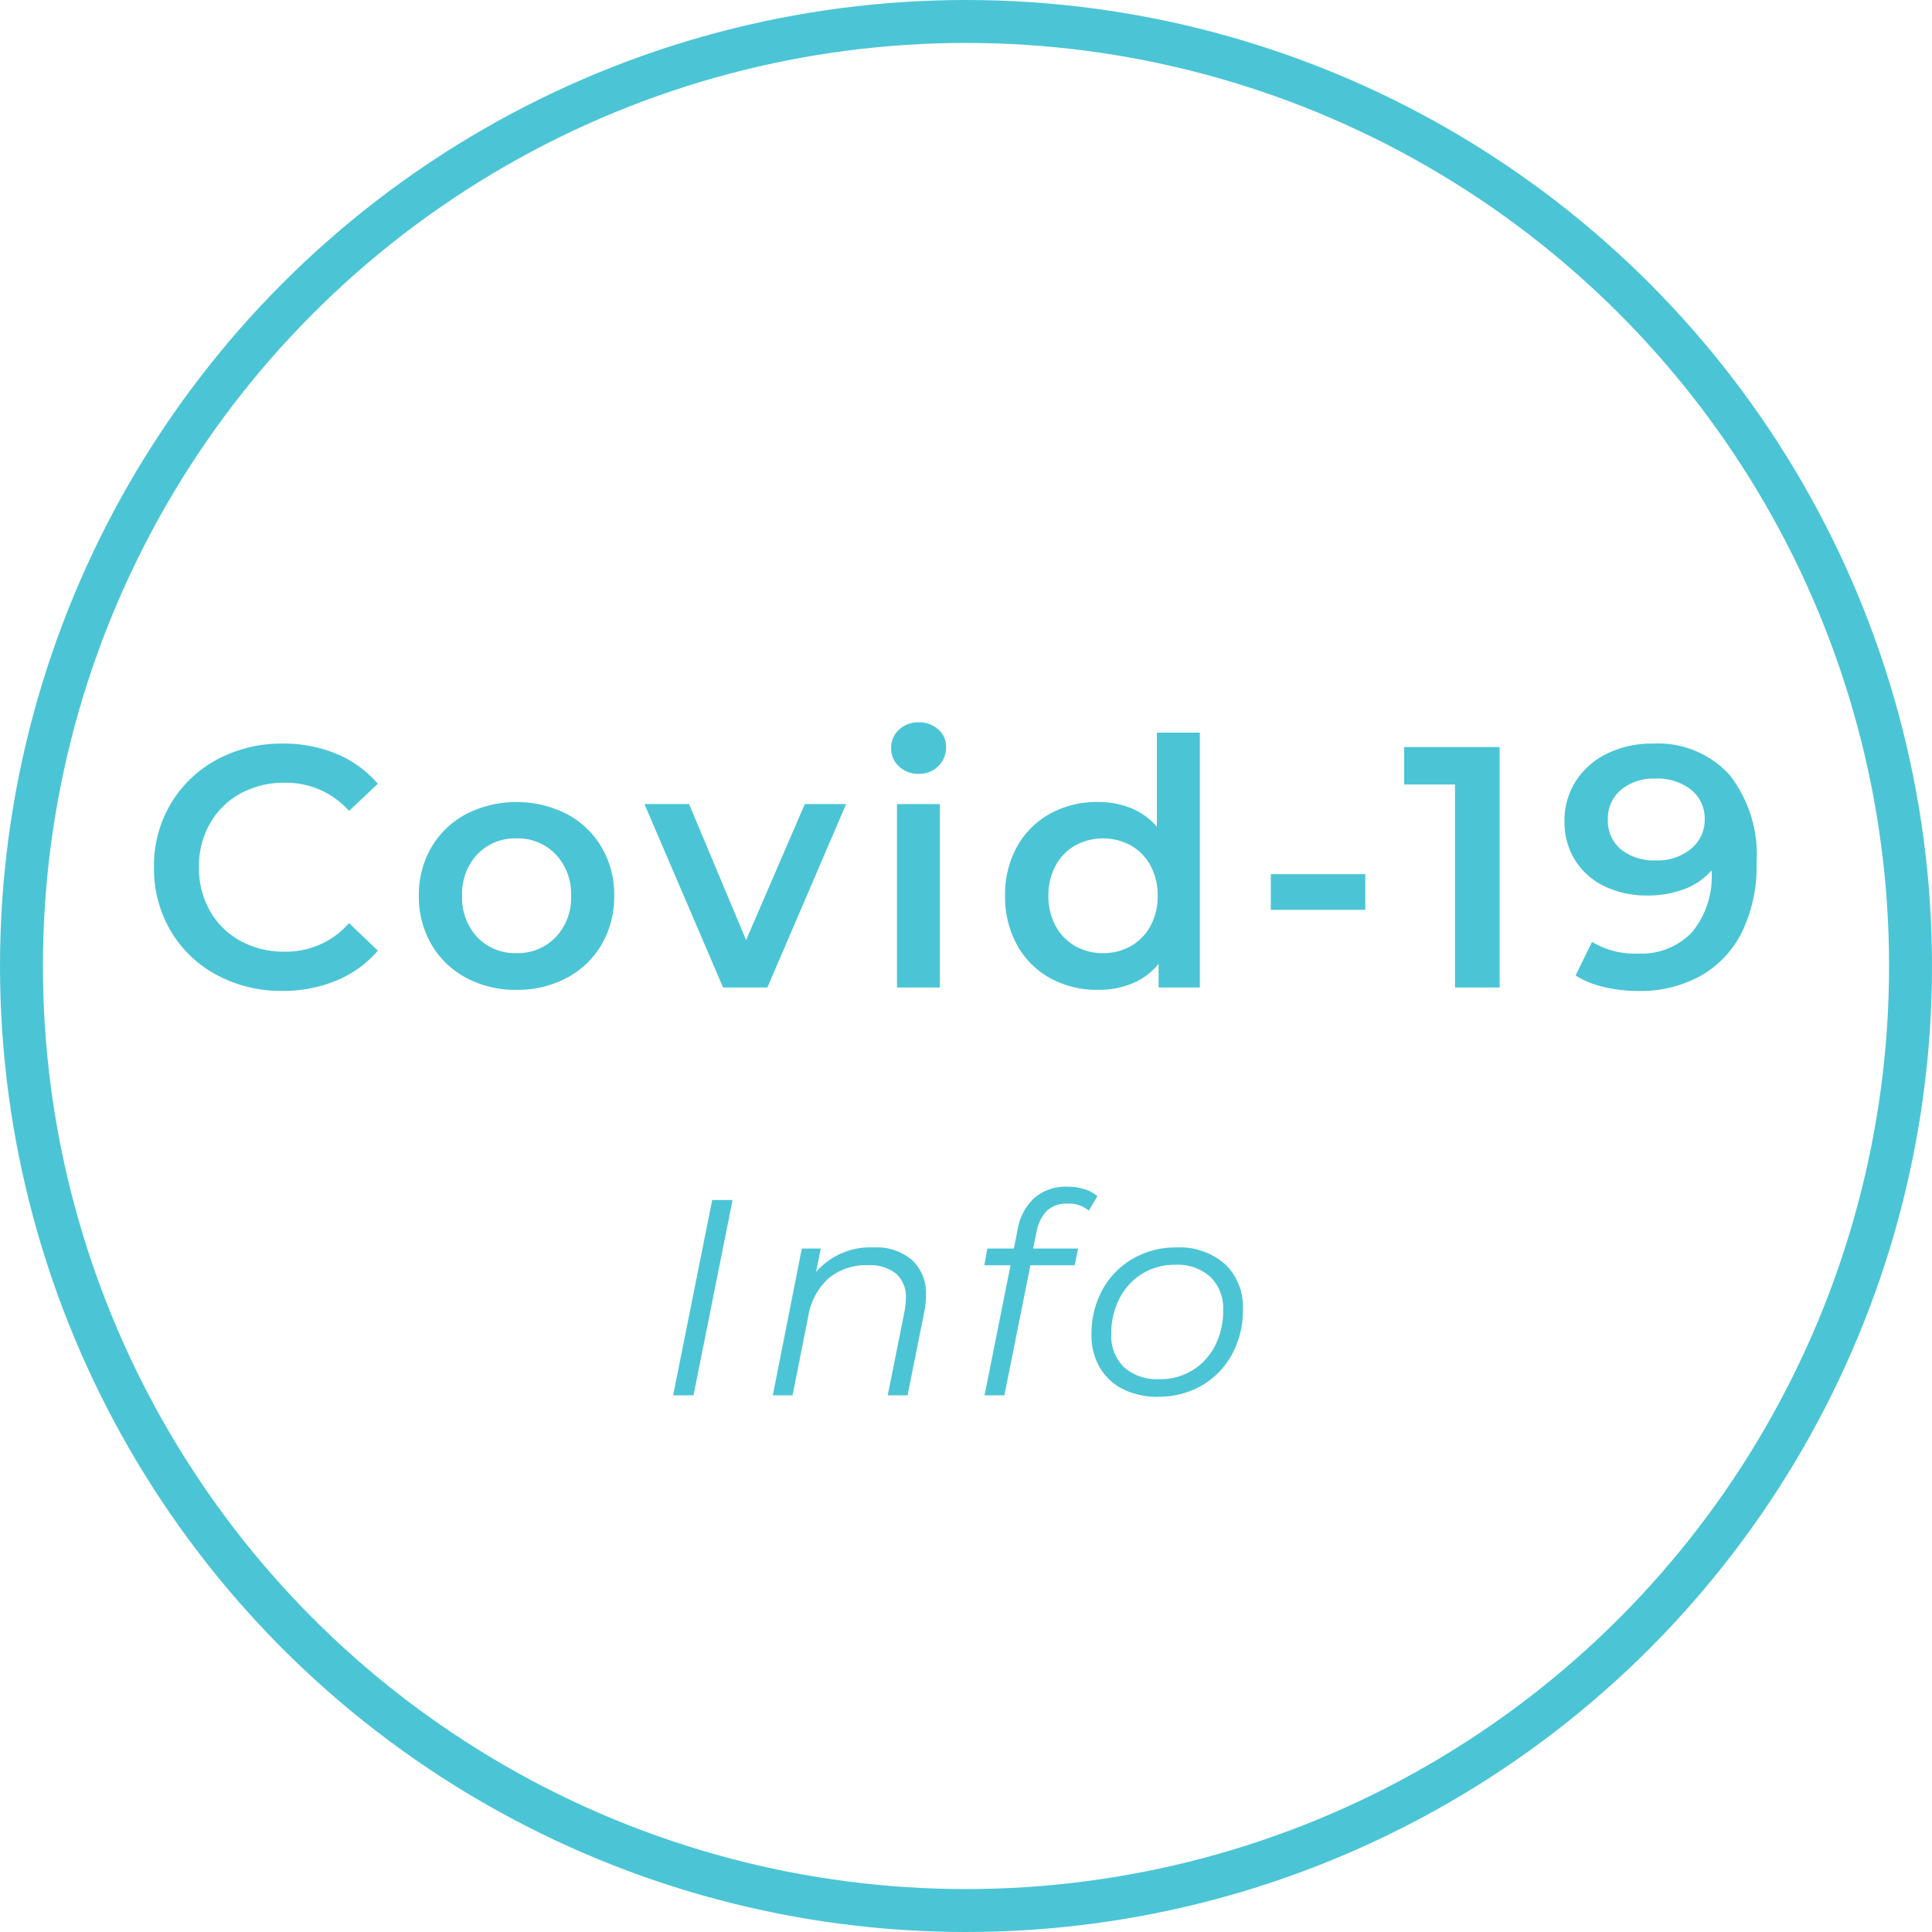 <svg xmlns="http://www.w3.org/2000/svg" width="90" height="90" viewBox="0 0 90 90"><defs><style>.a{fill:#4bc5d5;}.b,.d{fill:none;}.b{stroke:#4bc5d5;stroke-width:2px;}.c{stroke:none;}</style></defs><g transform="translate(-330 -188)"><path class="a" d="M8.156,15.16a6.307,6.307,0,0,1-3.064-.744A5.485,5.485,0,0,1,2.948,12.36,5.7,5.7,0,0,1,2.172,9.4a5.659,5.659,0,0,1,.784-2.96A5.542,5.542,0,0,1,5.108,4.384,6.307,6.307,0,0,1,8.172,3.64a6.391,6.391,0,0,1,2.512.48A5.124,5.124,0,0,1,12.6,5.512L11.26,6.776A3.92,3.92,0,0,0,8.268,5.464a4.2,4.2,0,0,0-2.064.5,3.631,3.631,0,0,0-1.424,1.4A4.022,4.022,0,0,0,4.268,9.4a4.022,4.022,0,0,0,.512,2.032,3.631,3.631,0,0,0,1.424,1.4,4.2,4.2,0,0,0,2.064.5,3.9,3.9,0,0,0,2.992-1.328l1.344,1.28a5.11,5.11,0,0,1-1.928,1.392A6.45,6.45,0,0,1,8.156,15.16Zm10.9-.048a4.848,4.848,0,0,1-2.336-.56,4.083,4.083,0,0,1-1.624-1.56,4.405,4.405,0,0,1-.584-2.264,4.363,4.363,0,0,1,.584-2.256A4.1,4.1,0,0,1,16.716,6.92a5.186,5.186,0,0,1,4.688,0,4.1,4.1,0,0,1,1.624,1.552,4.363,4.363,0,0,1,.584,2.256,4.405,4.405,0,0,1-.584,2.264,4.083,4.083,0,0,1-1.624,1.56A4.881,4.881,0,0,1,19.052,15.112Zm0-1.712a2.444,2.444,0,0,0,1.824-.736,2.65,2.65,0,0,0,.72-1.936,2.65,2.65,0,0,0-.72-1.936,2.444,2.444,0,0,0-1.824-.736,2.417,2.417,0,0,0-1.816.736,2.667,2.667,0,0,0-.712,1.936,2.667,2.667,0,0,0,.712,1.936A2.417,2.417,0,0,0,19.052,13.4Zm15.36-6.944L30.748,15H28.684L25.02,6.456H27.1l2.656,6.336,2.736-6.336Zm2.368,0h2V15h-2Zm1.008-1.408a1.285,1.285,0,0,1-.912-.344,1.124,1.124,0,0,1-.368-.856,1.124,1.124,0,0,1,.368-.856,1.285,1.285,0,0,1,.912-.344,1.321,1.321,0,0,1,.912.328,1.057,1.057,0,0,1,.368.824,1.207,1.207,0,0,1-.36.888A1.246,1.246,0,0,1,37.788,5.048Zm13.1-1.92V15h-1.92V13.9a3.094,3.094,0,0,1-1.224.912,4.133,4.133,0,0,1-1.608.3,4.5,4.5,0,0,1-2.216-.544,3.909,3.909,0,0,1-1.544-1.544,4.619,4.619,0,0,1-.56-2.3,4.574,4.574,0,0,1,.56-2.288A3.923,3.923,0,0,1,43.924,6.9,4.5,4.5,0,0,1,46.14,6.36a4.062,4.062,0,0,1,1.552.288,3.122,3.122,0,0,1,1.2.864V3.128ZM46.38,13.4a2.572,2.572,0,0,0,1.3-.328,2.37,2.37,0,0,0,.912-.936,2.864,2.864,0,0,0,.336-1.408,2.864,2.864,0,0,0-.336-1.408,2.37,2.37,0,0,0-.912-.936,2.724,2.724,0,0,0-2.592,0,2.37,2.37,0,0,0-.912.936,2.864,2.864,0,0,0-.336,1.408,2.864,2.864,0,0,0,.336,1.408,2.37,2.37,0,0,0,.912.936A2.572,2.572,0,0,0,46.38,13.4ZM54.2,9.72h4.4v1.664H54.2ZM64.86,3.8V15H62.78V5.544H60.412V3.8Zm7.12-.16a4.521,4.521,0,0,1,3.576,1.44,6.041,6.041,0,0,1,1.272,4.128,6.969,6.969,0,0,1-.688,3.224,4.769,4.769,0,0,1-1.928,2.032,5.769,5.769,0,0,1-2.872.7,6.885,6.885,0,0,1-1.624-.184,4.416,4.416,0,0,1-1.32-.536l.768-1.568a3.819,3.819,0,0,0,2.128.544,3.263,3.263,0,0,0,2.528-.992,4.086,4.086,0,0,0,.912-2.864V9.544a3.11,3.11,0,0,1-1.264.872,4.774,4.774,0,0,1-1.728.3,4.513,4.513,0,0,1-1.984-.424A3.265,3.265,0,0,1,68.38,9.08a3.309,3.309,0,0,1-.5-1.808,3.39,3.39,0,0,1,.544-1.912A3.6,3.6,0,0,1,69.9,4.088,4.723,4.723,0,0,1,71.98,3.64Zm.16,5.44a2.425,2.425,0,0,0,1.64-.544,1.737,1.737,0,0,0,.632-1.376A1.716,1.716,0,0,0,73.8,5.808a2.51,2.51,0,0,0-1.7-.536,2.352,2.352,0,0,0-1.584.52A1.73,1.73,0,0,0,69.9,7.176a1.724,1.724,0,0,0,.608,1.392A2.451,2.451,0,0,0,72.14,9.08ZM28.177,24.9h.949L27.306,34h-.949Zm7.514,2.21a2.562,2.562,0,0,1,1.8.591,2.106,2.106,0,0,1,.644,1.632,4.244,4.244,0,0,1-.078.78L37.277,34h-.923l.78-3.9a3.632,3.632,0,0,0,.065-.624,1.438,1.438,0,0,0-.449-1.137,1.936,1.936,0,0,0-1.319-.4,2.721,2.721,0,0,0-1.82.6,3.074,3.074,0,0,0-.962,1.787L31.921,34H31l1.352-6.838h.884l-.221,1.092A3.332,3.332,0,0,1,35.691,27.11Zm9.048-2.041a1.361,1.361,0,0,0-.962.325,1.86,1.86,0,0,0-.494,1.014l-.156.754H45.22l-.156.78H43L41.788,34h-.923l1.209-6.058H40.852l.143-.78H42.23L42.4,26.3a2.6,2.6,0,0,1,.787-1.5,2.267,2.267,0,0,1,1.553-.52,2.535,2.535,0,0,1,.78.117,1.644,1.644,0,0,1,.6.325l-.4.676A1.405,1.405,0,0,0,44.739,25.069Zm4.212,9a3.564,3.564,0,0,1-1.638-.357,2.585,2.585,0,0,1-1.085-1.014,2.973,2.973,0,0,1-.383-1.528,4.248,4.248,0,0,1,.507-2.08,3.718,3.718,0,0,1,1.41-1.449A3.966,3.966,0,0,1,49.8,27.11a3.2,3.2,0,0,1,2.268.78A2.737,2.737,0,0,1,52.9,30a4.285,4.285,0,0,1-.507,2.087,3.706,3.706,0,0,1-1.41,1.456A3.966,3.966,0,0,1,48.951,34.065Zm.065-.819a2.878,2.878,0,0,0,1.521-.41,2.846,2.846,0,0,0,1.06-1.144,3.5,3.5,0,0,0,.383-1.645,2.064,2.064,0,0,0-.591-1.566,2.3,2.3,0,0,0-1.658-.566,2.843,2.843,0,0,0-1.521.416,2.892,2.892,0,0,0-1.059,1.15,3.5,3.5,0,0,0-.383,1.645,2.043,2.043,0,0,0,.591,1.56A2.318,2.318,0,0,0,49.016,33.246Z" transform="translate(335 219)"/><g class="b" transform="translate(330 188)"><circle class="c" cx="45" cy="45" r="45"/><circle class="d" cx="45" cy="45" r="44"/></g></g></svg>